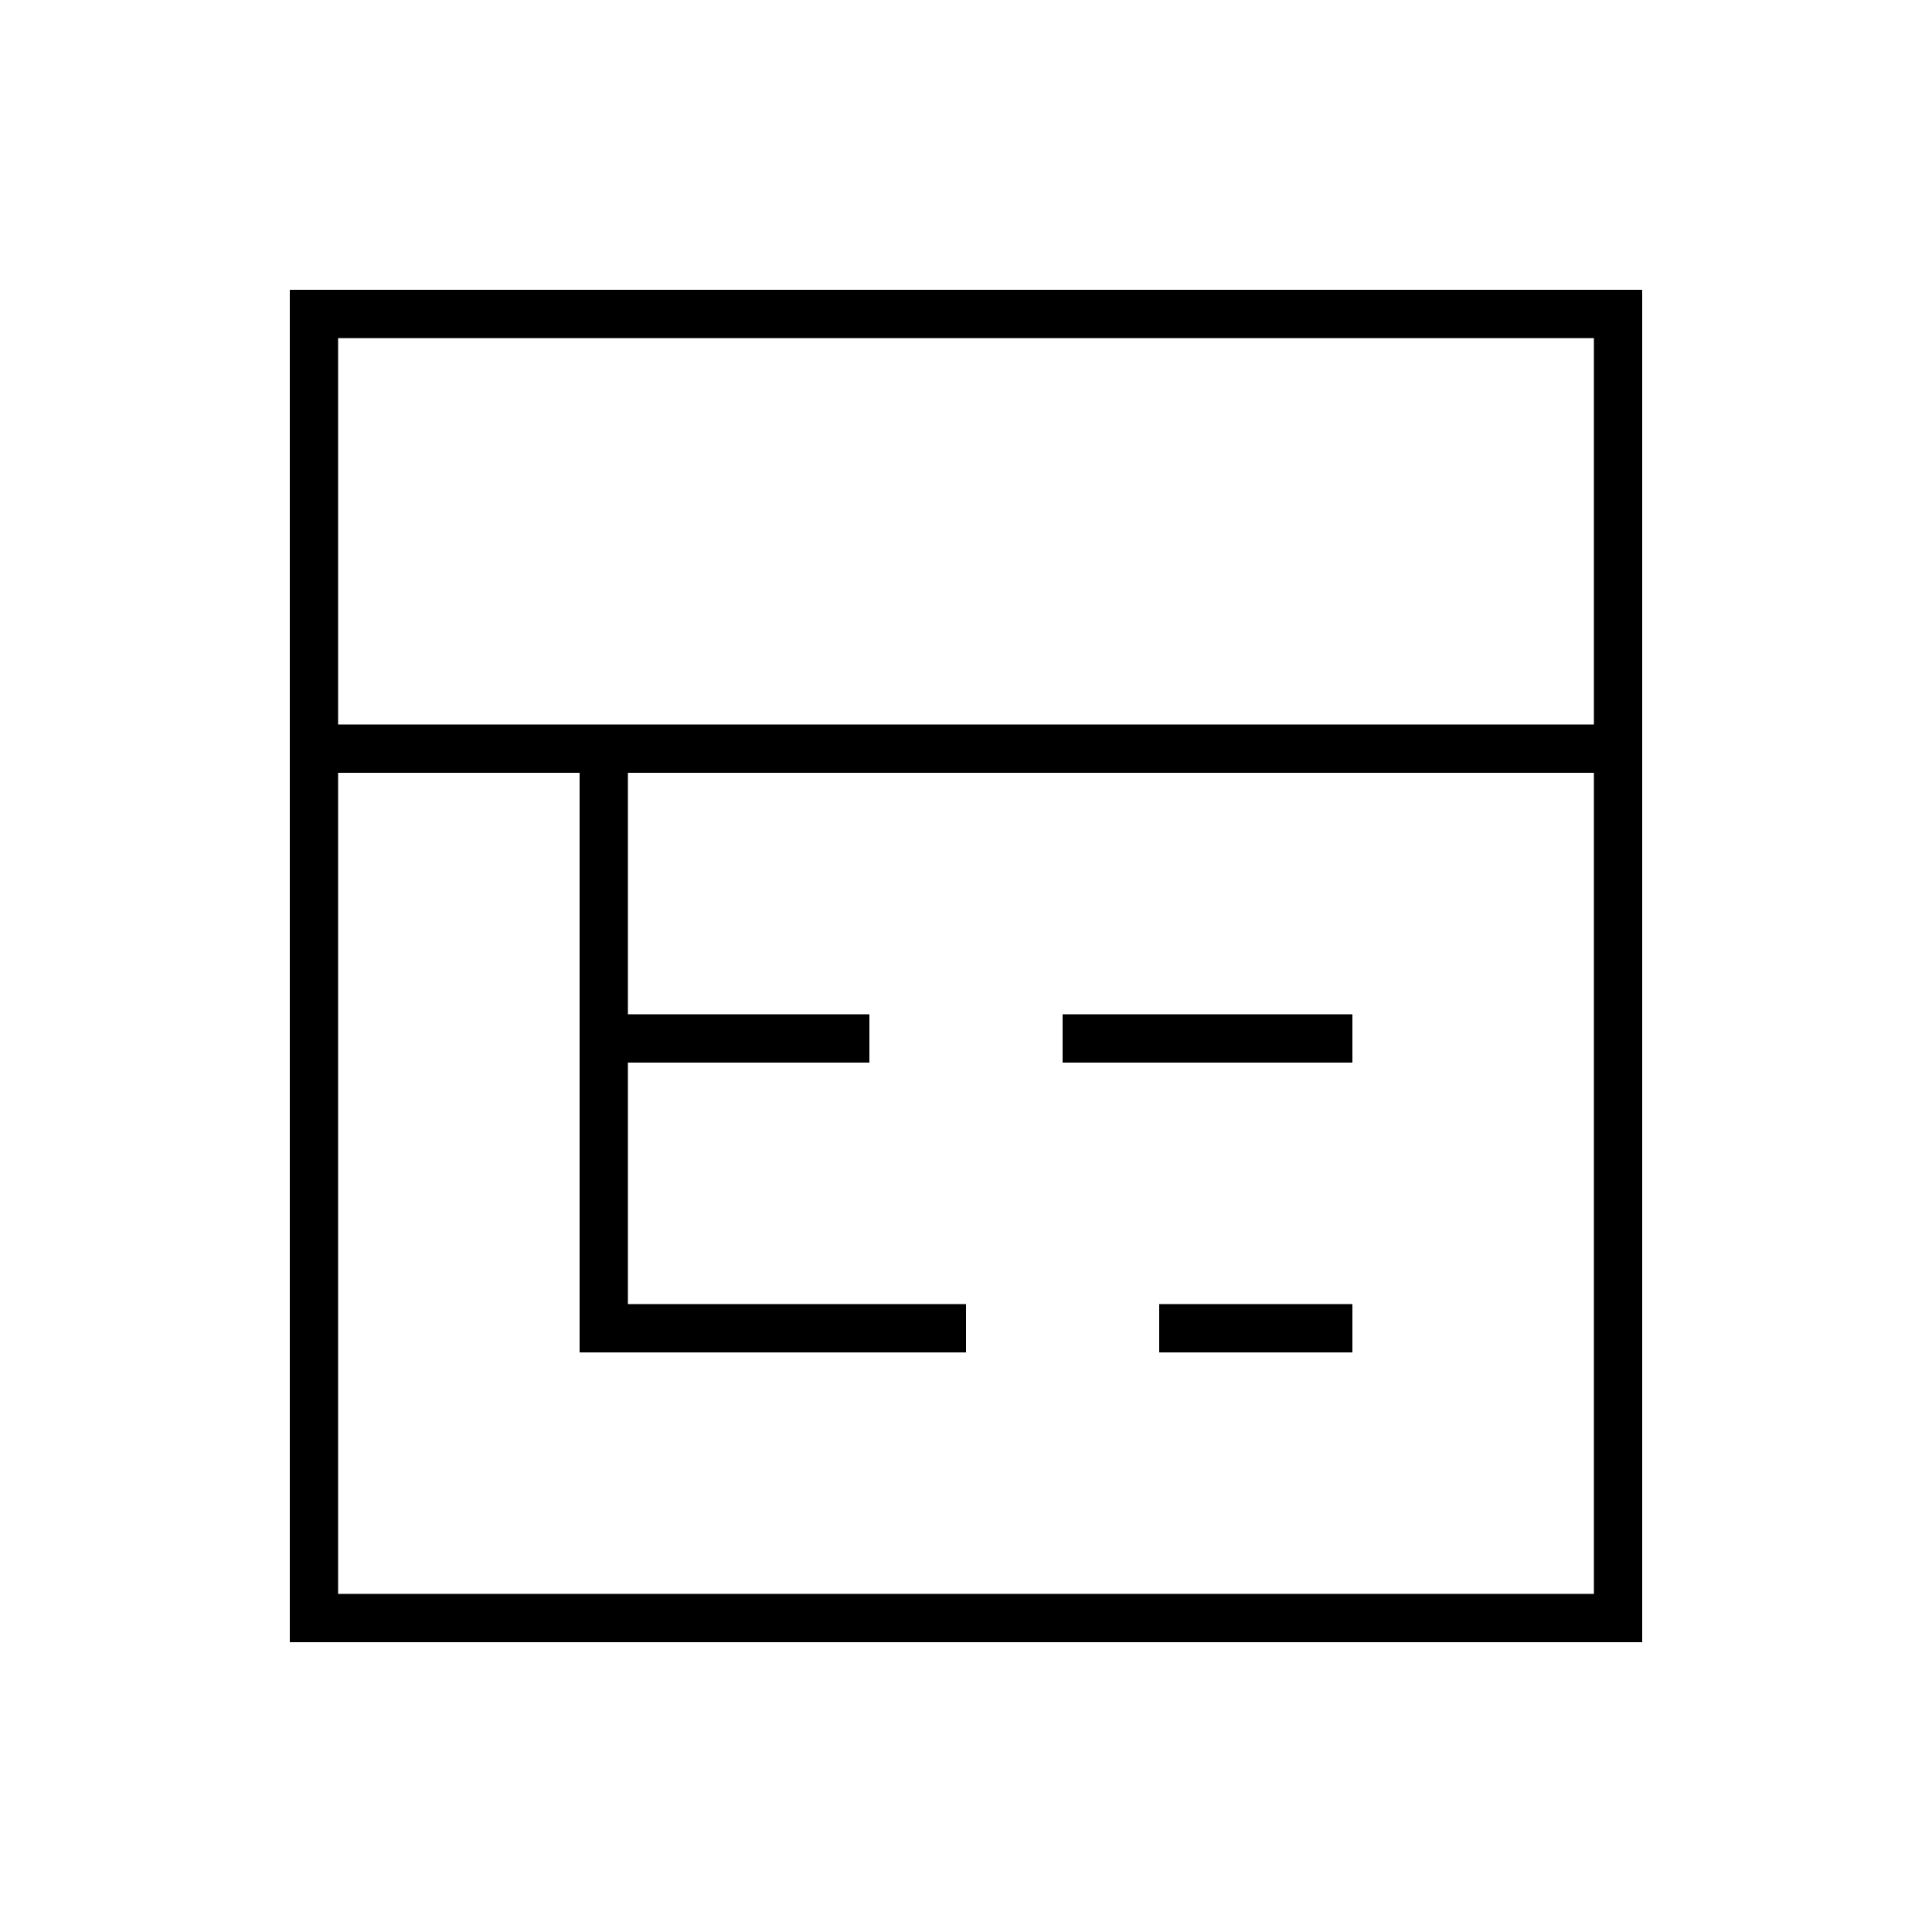 <svg xmlns="http://www.w3.org/2000/svg" viewBox="0 0 640 640"><!--! Font Awesome Pro 7.1.0 by @fontawesome - https://fontawesome.com License - https://fontawesome.com/license (Commercial License) Copyright 2025 Fonticons, Inc. --><path fill="currentColor" d="M528 112L528 240L112 240L112 112L528 112zM208 256L528 256L528 528L112 528L112 256L192 256L192 448L320 448L320 432L208 432L208 352L288 352L288 336L208 336L208 256zM112 96L96 96L96 544L544 544L544 96L112 96zM352 336L352 352L448 352L448 336L352 336zM384 432L384 448L448 448L448 432L384 432z"/></svg>